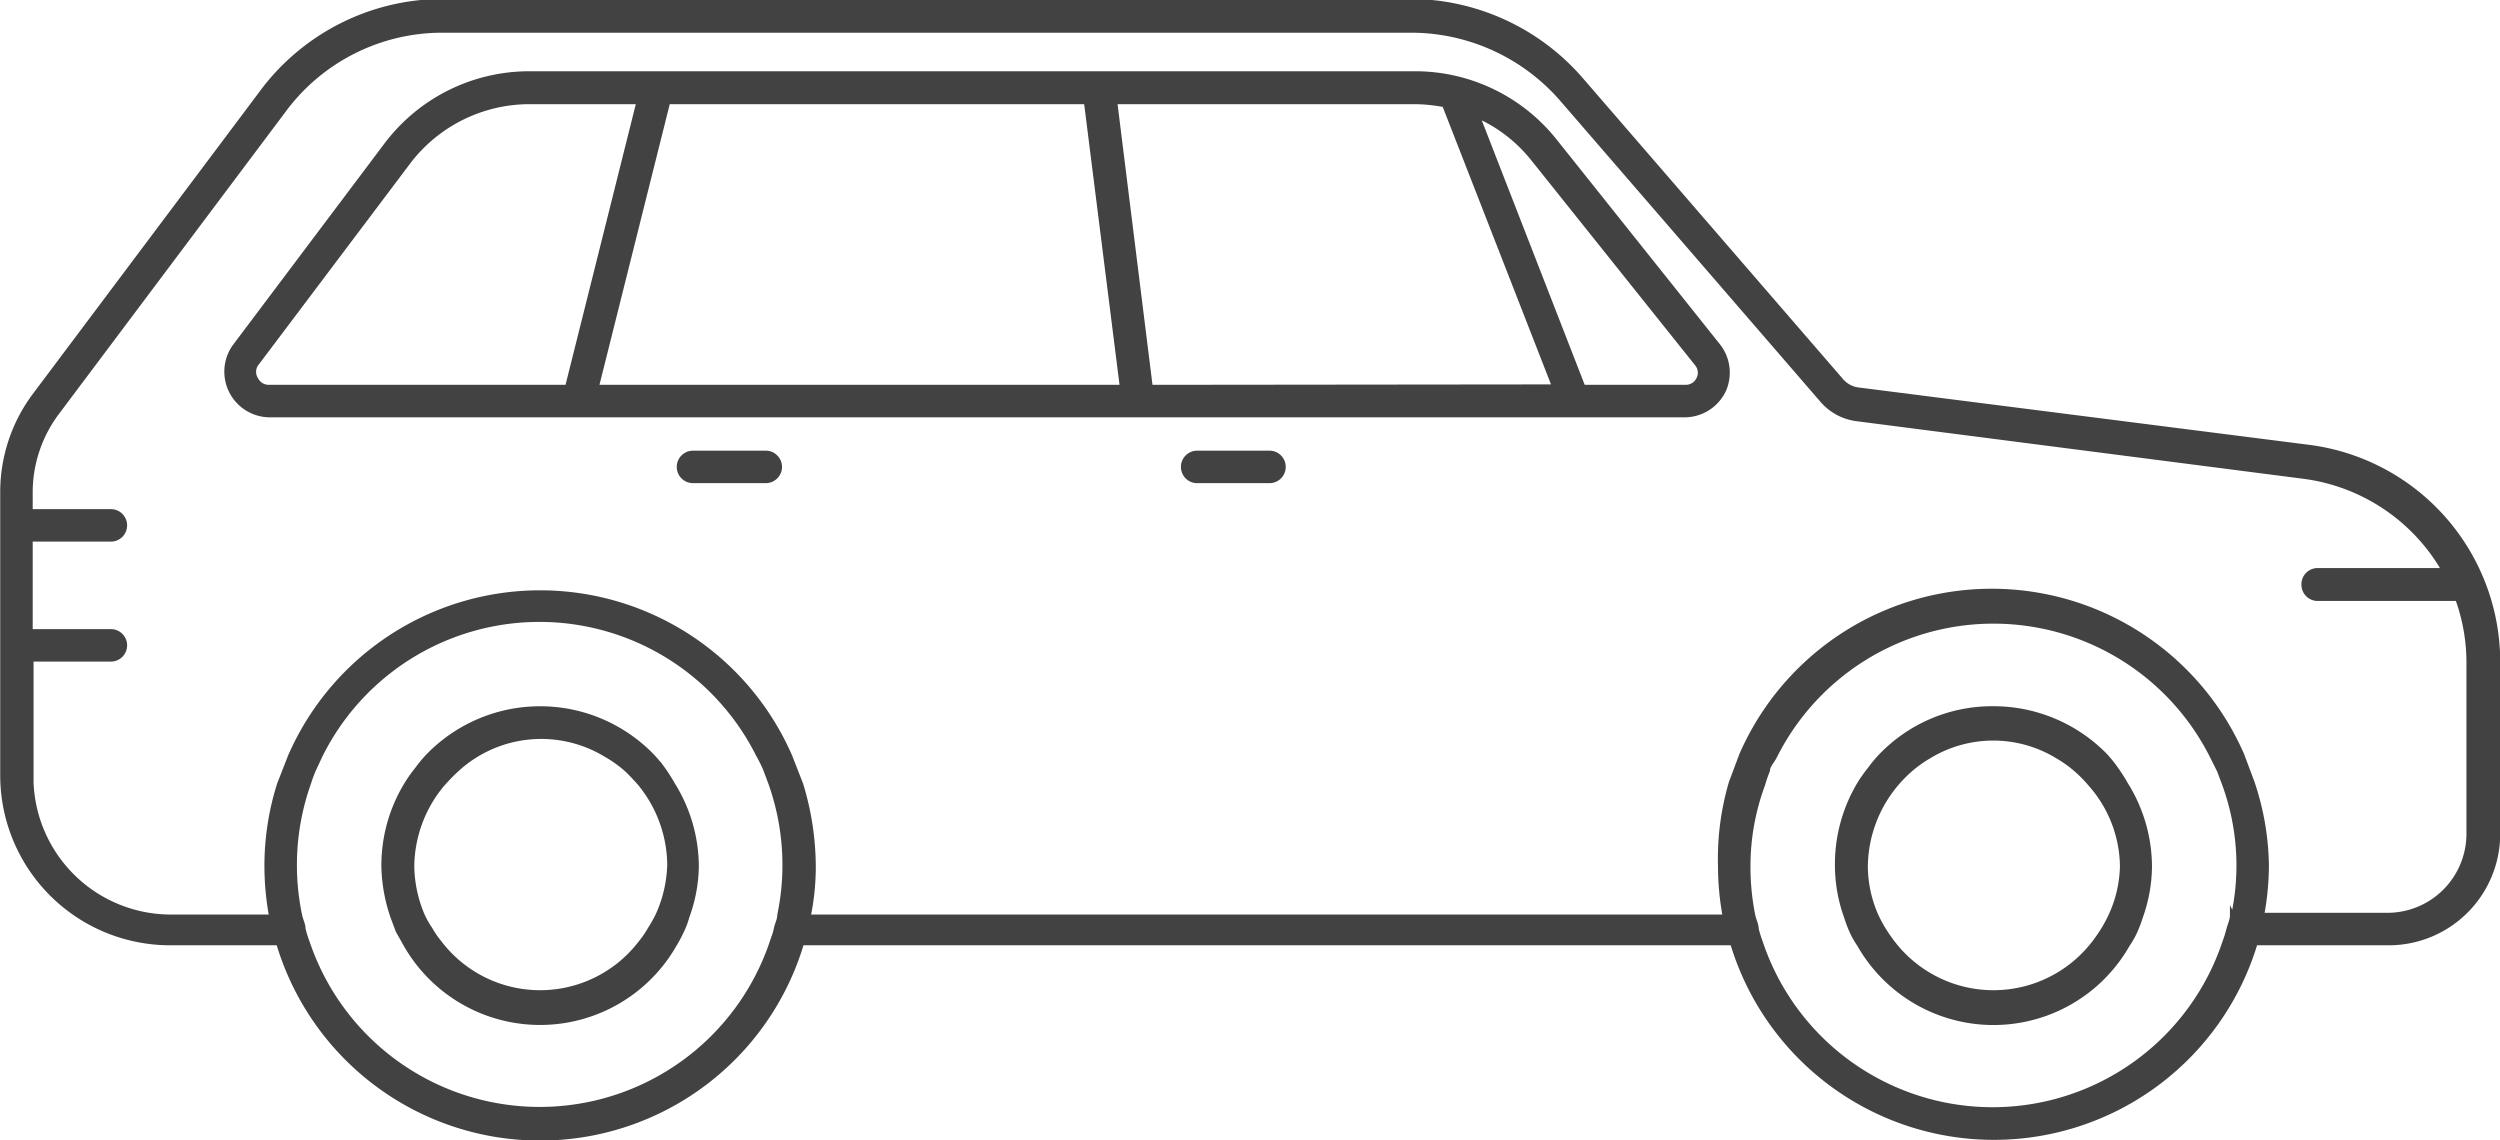 <svg id="Calque_1" data-name="Calque 1" xmlns="http://www.w3.org/2000/svg" xmlns:xlink="http://www.w3.org/1999/xlink" viewBox="0 0 57.72 26.32"><defs><style>.cls-1,.cls-4{fill:none;}.cls-2{clip-path:url(#clip-path);}.cls-3{fill:#424242;}.cls-4{stroke:#424242;stroke-miterlimit:10;stroke-width:0.11px;}</style><clipPath id="clip-path" transform="translate(0 0)"><rect class="cls-1" width="57.72" height="26.32"/></clipPath></defs><title>4x4-noir</title><g class="cls-2"><path class="cls-3" d="M48.74,21.13a3.24,3.24,0,0,1-.17.32,3.62,3.62,0,0,1-.22.32,2.93,2.93,0,0,1-4.65,0,3.62,3.62,0,0,1-.22-.32,3.24,3.24,0,0,1-.17-.32A2.85,2.85,0,0,1,43.07,20a3,3,0,0,1,.7-1.89,3.11,3.11,0,0,1,.31-.32,2.75,2.75,0,0,1,.44-.32,2.85,2.85,0,0,1,3,0,2.75,2.75,0,0,1,.44.32,3.11,3.11,0,0,1,.31.32A2.91,2.91,0,0,1,49,20a2.85,2.85,0,0,1-.25,1.17m.11-3.38a2.78,2.78,0,0,0-.26-.32A3.61,3.61,0,0,0,46,16.36a3.56,3.56,0,0,0-2.55,1.07,2.85,2.85,0,0,0-.27.32,3.71,3.71,0,0,0-.23.32A3.6,3.6,0,0,0,42.42,20a3.51,3.51,0,0,0,.21,1.17,3,3,0,0,0,.12.32,2,2,0,0,0,.18.32,3.56,3.56,0,0,0,6.19,0,2,2,0,0,0,.18-.32,3,3,0,0,0,.12-.32A3.51,3.51,0,0,0,49.63,20a3.6,3.6,0,0,0-.55-1.89,3.71,3.71,0,0,0-.23-.32" transform="translate(0 0)"/><path class="cls-4" d="M48.74,21.13a3.24,3.24,0,0,1-.17.32,3.62,3.62,0,0,1-.22.32,2.93,2.93,0,0,1-4.65,0,3.62,3.62,0,0,1-.22-.32,3.24,3.24,0,0,1-.17-.32A2.85,2.85,0,0,1,43.07,20a3,3,0,0,1,.7-1.89,3.11,3.11,0,0,1,.31-.32,2.75,2.75,0,0,1,.44-.32,2.85,2.85,0,0,1,3,0,2.75,2.75,0,0,1,.44.32,3.11,3.11,0,0,1,.31.32A2.91,2.91,0,0,1,49,20,2.85,2.85,0,0,1,48.74,21.13Zm.11-3.38a2.78,2.78,0,0,0-.26-.32A3.61,3.61,0,0,0,46,16.36a3.56,3.56,0,0,0-2.55,1.07,2.85,2.85,0,0,0-.27.32,3.71,3.71,0,0,0-.23.32A3.6,3.6,0,0,0,42.42,20a3.51,3.51,0,0,0,.21,1.17,3,3,0,0,0,.12.32,2,2,0,0,0,.18.32,3.56,3.56,0,0,0,6.19,0,2,2,0,0,0,.18-.32,3,3,0,0,0,.12-.32A3.51,3.51,0,0,0,49.63,20a3.6,3.6,0,0,0-.55-1.89A3.71,3.71,0,0,0,48.85,17.75Z" transform="translate(0 0)"/><path class="cls-3" d="M15.19,21.13a3.3,3.3,0,0,1-.18.32,2.27,2.27,0,0,1-.22.32,2.92,2.92,0,0,1-4.64,0,2.27,2.27,0,0,1-.22-.32,2,2,0,0,1-.18-.32A3,3,0,0,1,9.51,20a3,3,0,0,1,.7-1.89c.1-.11.2-.22.31-.32A2.88,2.88,0,0,1,14,17.43a2.83,2.83,0,0,1,.45.32c.11.1.21.21.31.32a3,3,0,0,1,.7,1.89,3,3,0,0,1-.24,1.17m.11-3.38a2.85,2.85,0,0,0-.27-.32,3.6,3.6,0,0,0-5.12,0,2.85,2.85,0,0,0-.27.32,3.71,3.71,0,0,0-.23.32A3.6,3.6,0,0,0,8.86,20a3.79,3.79,0,0,0,.21,1.17l.12.32.18.32a3.57,3.57,0,0,0,6.2,0,3.24,3.24,0,0,0,.17-.32,1.75,1.75,0,0,0,.12-.32A3.52,3.52,0,0,0,16.08,20a3.6,3.6,0,0,0-.55-1.89,3.71,3.71,0,0,0-.23-.32" transform="translate(0 0)"/><path class="cls-4" d="M15.19,21.13a3.3,3.3,0,0,1-.18.32,2.27,2.27,0,0,1-.22.32,2.92,2.92,0,0,1-4.64,0,2.27,2.27,0,0,1-.22-.32,2,2,0,0,1-.18-.32A3,3,0,0,1,9.51,20a3,3,0,0,1,.7-1.89c.1-.11.2-.22.31-.32A2.88,2.88,0,0,1,14,17.43a2.83,2.83,0,0,1,.45.32c.11.1.21.21.31.32a3,3,0,0,1,.7,1.89A3,3,0,0,1,15.19,21.13Zm.11-3.38a2.85,2.85,0,0,0-.27-.32,3.6,3.6,0,0,0-5.12,0,2.85,2.85,0,0,0-.27.32,3.71,3.71,0,0,0-.23.32A3.6,3.6,0,0,0,8.86,20a3.79,3.79,0,0,0,.21,1.17l.12.32.18.32a3.57,3.57,0,0,0,6.2,0,3.24,3.24,0,0,0,.17-.32,1.75,1.75,0,0,0,.12-.32A3.52,3.52,0,0,0,16.08,20a3.6,3.6,0,0,0-.55-1.89A3.71,3.71,0,0,0,15.3,17.75Z" transform="translate(0 0)"/><path class="cls-3" d="M29.31,10.46H27.64a.32.32,0,1,0,0,.64h1.67a.32.32,0,0,0,0-.64" transform="translate(0 0)"/><path class="cls-4" d="M29.31,10.46H27.64a.32.32,0,1,0,0,.64h1.67a.32.32,0,0,0,0-.64Z" transform="translate(0 0)"/><path class="cls-3" d="M17.69,10.46H16a.32.32,0,1,0,0,.64h1.68a.32.32,0,0,0,0-.64" transform="translate(0 0)"/><path class="cls-4" d="M17.69,10.46H16a.32.32,0,1,0,0,.64h1.68a.32.32,0,0,0,0-.64Z" transform="translate(0 0)"/><path class="cls-3" d="M39.22,8.75a.33.33,0,0,1-.3.19H36.55L34.11,2.67a3.44,3.44,0,0,1,1.29,1L39.18,8.4a.32.32,0,0,1,0,.35m-12.66.19-.82-6.59h6.93a3.82,3.82,0,0,1,.68.07h0l2.54,6.51Zm-12.79,0,1.65-6.59h9.66l.83,6.59Zm-7.57,0a.33.33,0,0,1-.29-.18.32.32,0,0,1,0-.35L9.42,3.75a3.52,3.52,0,0,1,2.8-1.4h2.53L13.1,8.94ZM35.9,3.26A4.12,4.12,0,0,0,32.67,1.7H12.22A4.13,4.13,0,0,0,8.91,3.36L5.42,8A1,1,0,0,0,6.2,9.58H38.92A1,1,0,0,0,39.8,9a1,1,0,0,0-.12-1Z" transform="translate(0 0)"/><path class="cls-4" d="M39.22,8.75a.33.33,0,0,1-.3.19H36.55L34.11,2.67a3.44,3.44,0,0,1,1.29,1L39.18,8.4A.32.32,0,0,1,39.22,8.75Zm-12.66.19-.82-6.59h6.93a3.82,3.82,0,0,1,.68.07h0l2.54,6.51Zm-12.79,0,1.65-6.59h9.66l.83,6.59Zm-7.57,0a.33.33,0,0,1-.29-.18.32.32,0,0,1,0-.35L9.42,3.75a3.52,3.52,0,0,1,2.8-1.4h2.53L13.1,8.94ZM35.9,3.26A4.12,4.12,0,0,0,32.67,1.7H12.22A4.13,4.13,0,0,0,8.91,3.36L5.42,8A1,1,0,0,0,6.2,9.58H38.92A1,1,0,0,0,39.8,9a1,1,0,0,0-.12-1Z" transform="translate(0 0)"/><path class="cls-3" d="M57,17.43v1.82a1.88,1.88,0,0,1-1.88,1.88H52.22A6.45,6.45,0,0,0,52.33,20,6.23,6.23,0,0,0,52,18.07l-.24-.64a6.3,6.3,0,0,0-11.55,0l-.24.64A6.23,6.23,0,0,0,39.72,20a6.45,6.45,0,0,0,.11,1.17H18.66A5.66,5.66,0,0,0,18.78,20a6.55,6.55,0,0,0-.29-1.89l-.25-.64a6.29,6.29,0,0,0-11.54,0l-.25.64A6.23,6.23,0,0,0,6.16,20a6.45,6.45,0,0,0,.11,1.17H3.93A3.23,3.23,0,0,1,.72,18.07l0-.64V15.22H2.56a.32.32,0,0,0,0-.64H.7V12.45H2.56a.32.32,0,1,0,0-.64H.7v-.45a3.07,3.07,0,0,1,.62-1.84l5.25-7A4.55,4.55,0,0,1,10.2.7H32.58a4.62,4.62,0,0,1,3.5,1.61l6,6.94a1.26,1.26,0,0,0,.79.42L53.19,11a4.39,4.39,0,0,1,3.24,2.17H53.51a.32.32,0,0,0-.32.33.32.32,0,0,0,.32.32h3.23A4.31,4.31,0,0,1,57,15.3Zm-5.46,3.7c0,.11-.05.21-.08.32a3,3,0,0,1-.1.32,5.65,5.65,0,0,1-10.71,0,3,3,0,0,1-.1-.32c0-.11-.06-.21-.08-.32A5.67,5.67,0,0,1,40.36,20a5.41,5.41,0,0,1,.34-1.89,3,3,0,0,1,.11-.32c0-.11.11-.22.16-.32a5.65,5.65,0,0,1,10.11,0l.16.32.12.32a5.48,5.48,0,0,1,.2,3.06M18,21.13c0,.11-.06.21-.08.32s-.07.22-.1.32a5.66,5.66,0,0,1-10.72,0,3,3,0,0,1-.1-.32c0-.11-.06-.21-.08-.32a5.65,5.65,0,0,1,.21-3.06,3,3,0,0,1,.12-.32l.15-.32a5.65,5.65,0,0,1,10.11,0,3.18,3.18,0,0,1,.16.32l.12.32A5.65,5.65,0,0,1,18,21.13M53.27,10.32,42.9,9a.62.62,0,0,1-.38-.2h0l-6-6.94a5.23,5.23,0,0,0-4-1.83H10.2A5.21,5.21,0,0,0,6.05,2.13L.8,9.13a3.73,3.73,0,0,0-.74,2.23V17.9a3.87,3.87,0,0,0,3.87,3.87h2.5a6.3,6.3,0,0,0,12.08,0H40a6.3,6.3,0,0,0,12.07,0h3.08a2.52,2.52,0,0,0,2.52-2.52V15.3a5,5,0,0,0-4.39-5" transform="translate(0 0)"/><path class="cls-4" d="M57,17.43v1.82a1.88,1.88,0,0,1-1.88,1.88H52.22A6.45,6.45,0,0,0,52.33,20,6.23,6.23,0,0,0,52,18.07l-.24-.64a6.3,6.3,0,0,0-11.55,0l-.24.64A6.23,6.23,0,0,0,39.72,20a6.45,6.45,0,0,0,.11,1.17H18.66A5.66,5.66,0,0,0,18.78,20a6.55,6.55,0,0,0-.29-1.89l-.25-.64a6.29,6.29,0,0,0-11.54,0l-.25.64A6.23,6.23,0,0,0,6.16,20a6.45,6.45,0,0,0,.11,1.17H3.93A3.23,3.23,0,0,1,.72,18.07l0-.64V15.22H2.56a.32.32,0,0,0,0-.64H.7V12.45H2.56a.32.32,0,1,0,0-.64H.7v-.45a3.07,3.07,0,0,1,.62-1.84l5.25-7A4.55,4.55,0,0,1,10.2.7H32.58a4.62,4.62,0,0,1,3.5,1.61l6,6.94a1.26,1.26,0,0,0,.79.42L53.19,11a4.39,4.39,0,0,1,3.24,2.17H53.51a.32.32,0,0,0-.32.33.32.32,0,0,0,.32.32h3.23A4.31,4.31,0,0,1,57,15.3Zm-5.46,3.7c0,.11-.05.21-.08.32a3,3,0,0,1-.1.32,5.65,5.65,0,0,1-10.71,0,3,3,0,0,1-.1-.32c0-.11-.06-.21-.08-.32A5.67,5.67,0,0,1,40.36,20a5.41,5.41,0,0,1,.34-1.89,3,3,0,0,1,.11-.32c0-.11.11-.22.16-.32a5.65,5.65,0,0,1,10.11,0l.16.32.12.32a5.48,5.48,0,0,1,.2,3.06ZM18,21.13c0,.11-.06.21-.08.32s-.07.22-.1.32a5.66,5.66,0,0,1-10.72,0,3,3,0,0,1-.1-.32c0-.11-.06-.21-.08-.32a5.65,5.65,0,0,1,.21-3.06,3,3,0,0,1,.12-.32l.15-.32a5.65,5.65,0,0,1,10.11,0,3.18,3.18,0,0,1,.16.32l.12.32A5.65,5.65,0,0,1,18,21.13ZM53.27,10.32,42.9,9a.62.62,0,0,1-.38-.2h0l-6-6.94a5.23,5.23,0,0,0-4-1.83H10.2A5.21,5.21,0,0,0,6.05,2.13L.8,9.13a3.73,3.73,0,0,0-.74,2.23V17.9a3.87,3.87,0,0,0,3.87,3.87h2.5a6.3,6.3,0,0,0,12.08,0H40a6.3,6.3,0,0,0,12.07,0h3.08a2.52,2.52,0,0,0,2.52-2.52V15.3A5,5,0,0,0,53.27,10.32Z" transform="translate(0 0)"/></g></svg>